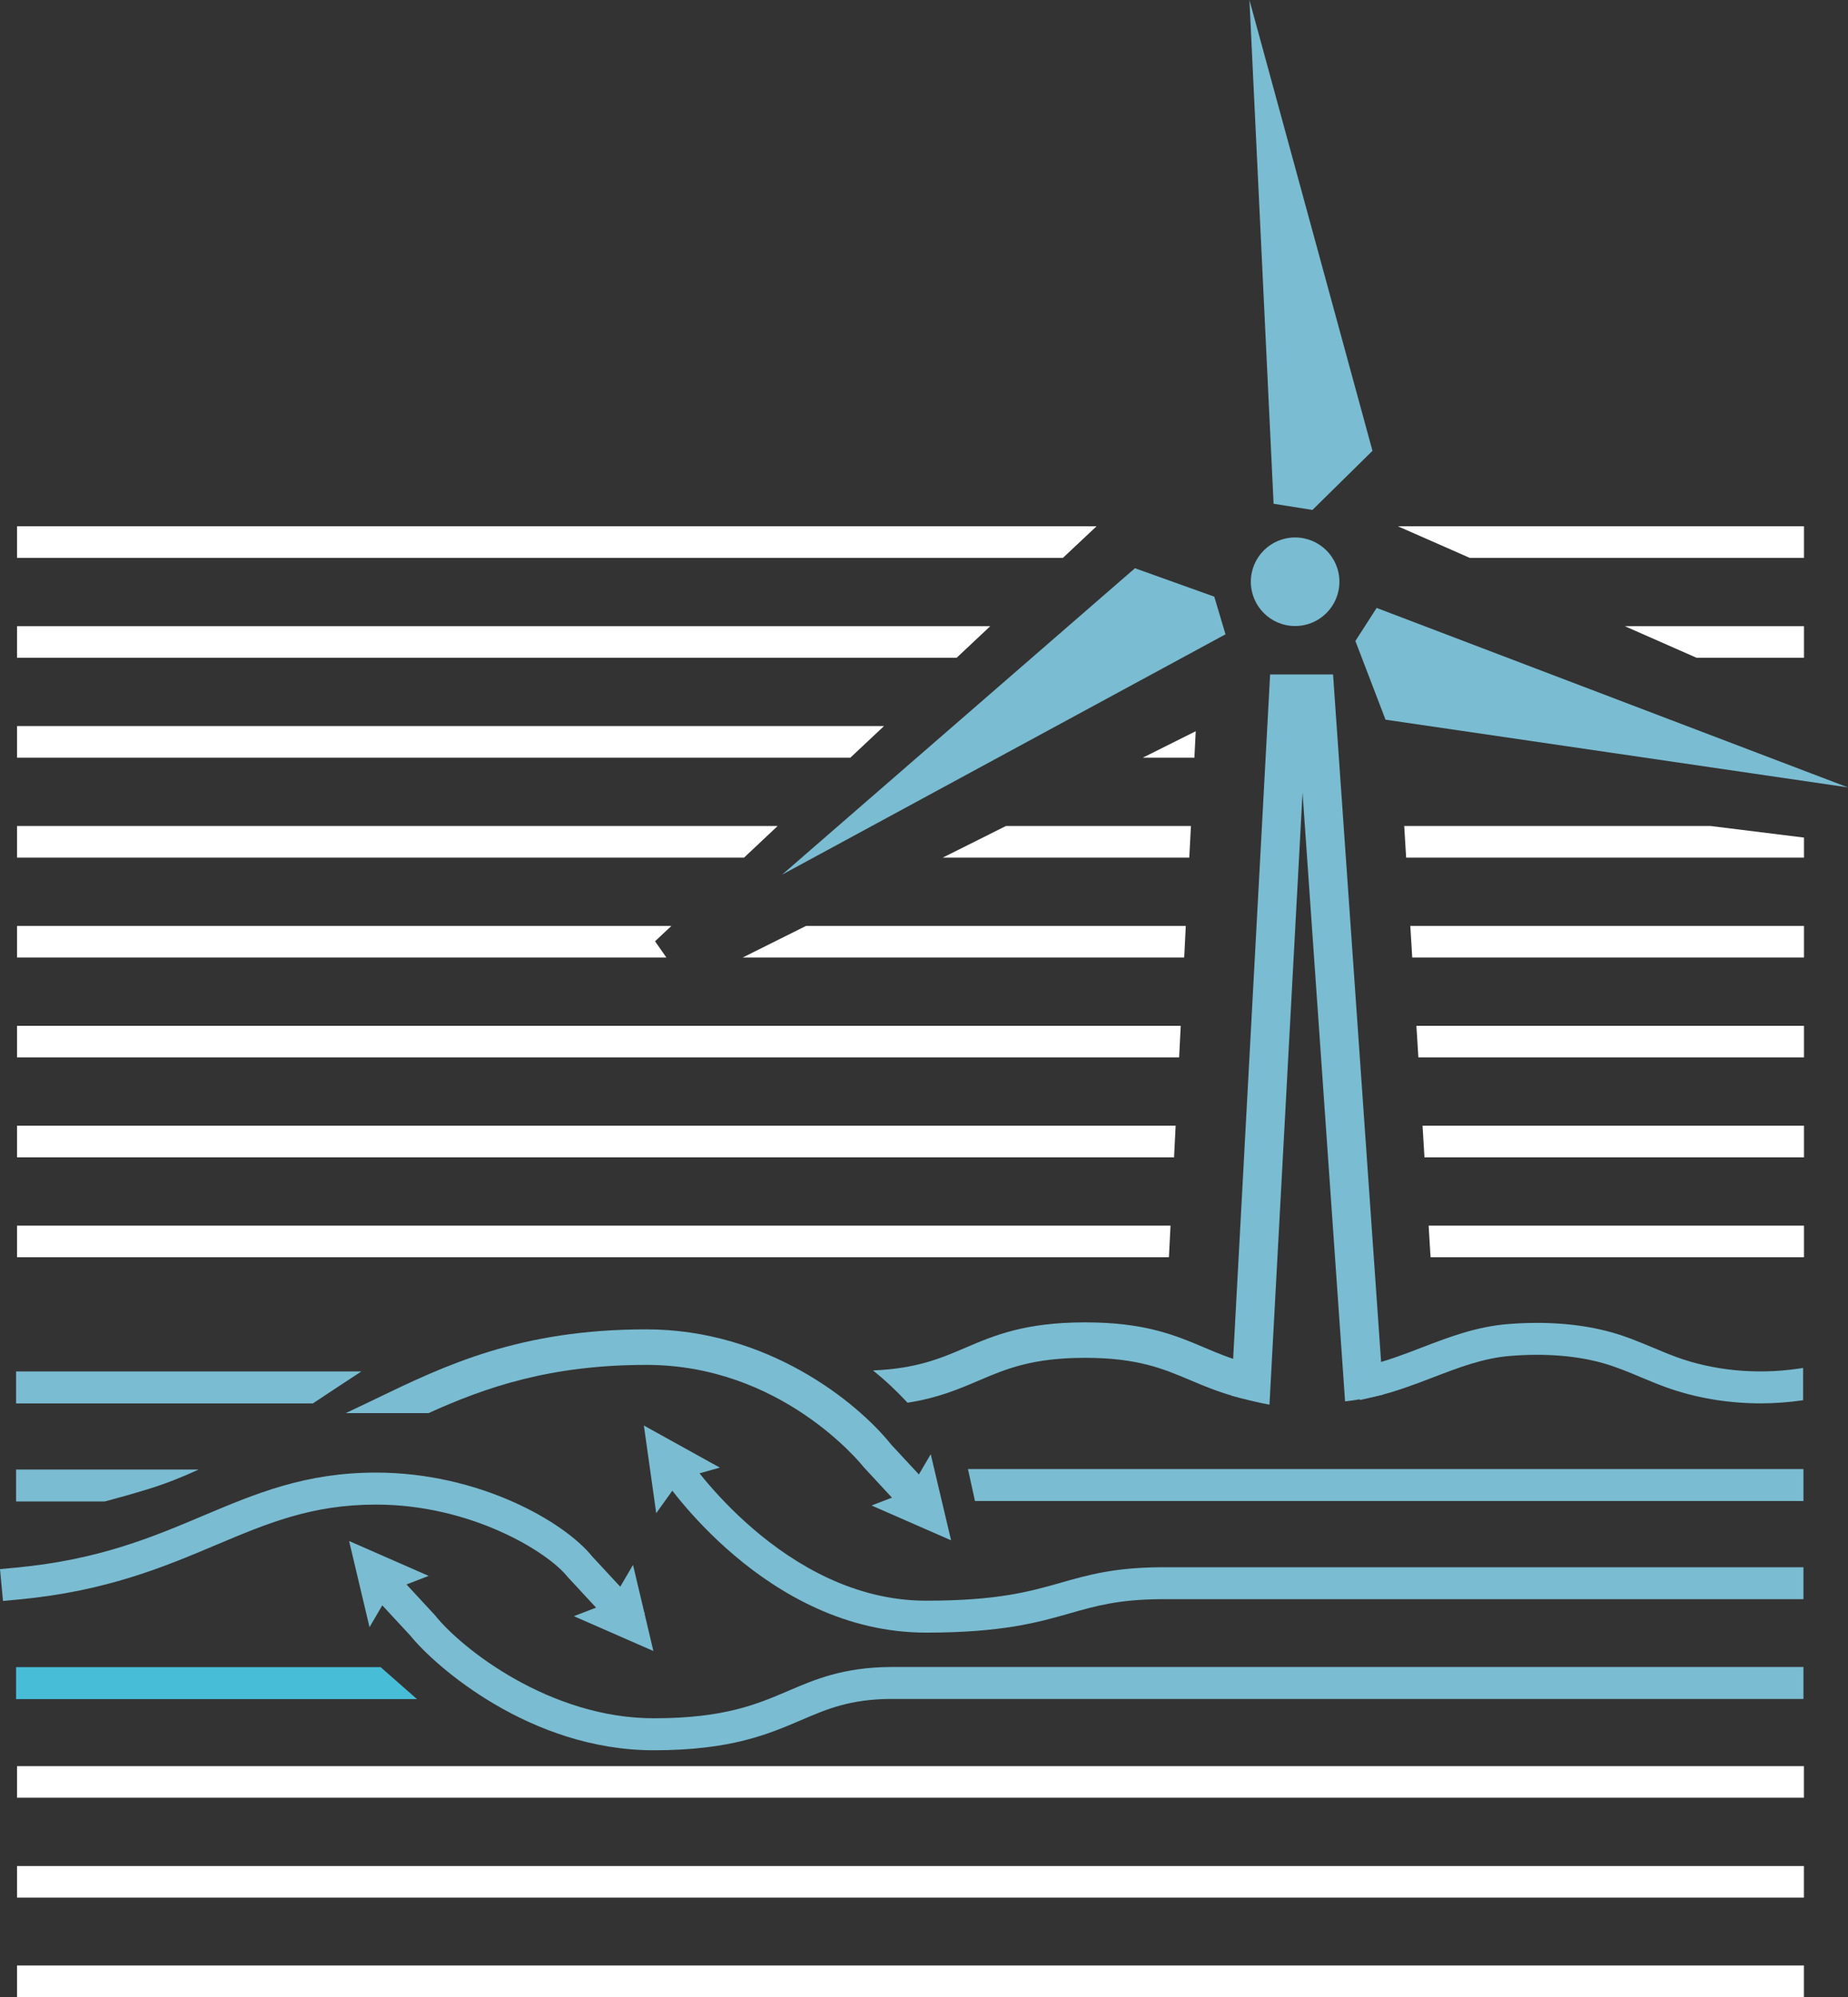 <?xml version="1.0" encoding="UTF-8"?> <!-- Generator: Adobe Illustrator 23.1.1, SVG Export Plug-In . SVG Version: 6.00 Build 0) --> <svg xmlns="http://www.w3.org/2000/svg" xmlns:xlink="http://www.w3.org/1999/xlink" version="1.1" id="Calque_1" x="0px" y="0px" viewBox="0 0 345.88 373.85" style="enable-background:new 0 0 345.88 373.85;" xml:space="preserve"><rect x="0" y="0" width="345.88" height="373.85" fill="#333333" stroke="none"/> <style type="text/css"> .st0{fill:#FFFFFF;} .st1{fill:#7ABCD1;} .st2{fill:#48BDD7;} .st3{fill:none;stroke:#7ABCD1;stroke-width:5.982;stroke-linecap:square;} </style> <g> <g> <polygon class="st0" points="205.23,98.52 3.19,98.52 3.19,104.43 198.94,104.43 "></polygon> <polygon class="st0" points="275.08,104.43 337.64,104.43 337.64,98.52 261.65,98.52 "></polygon> <polygon class="st0" points="185.34,117.22 3.19,117.22 3.19,123.13 179.05,123.13 "></polygon> <polygon class="st0" points="165.45,135.92 3.19,135.92 3.19,141.84 159.15,141.84 "></polygon> <polygon class="st0" points="221.64,179.24 221.94,173.33 150.85,173.33 139.01,179.24 "></polygon> <polygon class="st0" points="188.28,154.62 176.45,160.54 222.59,160.54 222.9,154.62 "></polygon> <polygon class="st0" points="304.11,117.22 317.53,123.13 337.64,123.13 337.64,117.22 "></polygon> <polygon class="st0" points="213.88,141.84 223.55,141.84 223.8,136.88 "></polygon> <polygon class="st0" points="145.55,154.62 3.19,154.62 3.19,160.54 139.26,160.54 "></polygon> <polygon class="st0" points="266.61,216.65 337.64,216.65 337.64,210.73 266.25,210.73 "></polygon> <polygon class="st0" points="122.6,176.2 125.66,173.33 3.19,173.33 3.19,179.24 124.72,179.24 "></polygon> <polygon class="st0" points="265.47,197.94 337.64,197.94 337.64,192.03 265.1,192.03 "></polygon> <polygon class="st0" points="320.13,154.62 262.82,154.62 263.18,160.54 337.64,160.54 337.64,156.79 "></polygon> <polygon class="st0" points="264.32,179.24 337.64,179.24 337.64,173.33 263.96,173.33 "></polygon> <polygon class="st0" points="220.99,192.03 3.19,192.03 3.19,197.94 220.69,197.94 "></polygon> <polygon class="st0" points="220.04,210.73 3.19,210.73 3.19,216.65 219.74,216.65 "></polygon> <polygon class="st0" points="219.08,229.43 3.19,229.43 3.19,235.35 218.78,235.35 "></polygon> <polygon class="st0" points="267.75,235.35 337.64,235.35 337.64,229.43 267.39,229.43 "></polygon> </g> <g> <rect x="3.19" y="367.93" class="st0" width="334.44" height="5.91"></rect> </g> <g> <g> <rect x="3.19" y="330.61" class="st0" width="334.44" height="5.91"></rect> </g> <g> <rect x="3.19" y="349.31" class="st0" width="334.44" height="5.91"></rect> </g> <g> <g> <path class="st1" d="M169.86,262.58c5.68-0.88,9.54-2.53,13.31-4.14c5.11-2.18,9.93-4.24,19.81-4.26h0.13 c9.79,0,14.6,2.04,19.69,4.19c2.43,1.03,4.94,2.09,8,2.95c1.77,0.49,3.6-0.54,4.1-2.3c0.5-1.77-0.53-3.6-2.3-4.1 c-2.65-0.74-4.86-1.68-7.2-2.67c-5.48-2.32-11.14-4.71-22.28-4.71h-0.14c-11.24,0.02-16.92,2.45-22.41,4.8 c-4.63,1.98-9.04,3.85-17.18,4.2C165.74,258.42,167.88,260.45,169.86,262.58z"></path> <path class="st1" d="M67.63,256.73H3.01v5.98h55.55C61.85,260.55,64.9,258.49,67.63,256.73z"></path> <path class="st1" d="M27.67,278.77c3.19-0.97,6.38-2.24,9.51-3.68H3.01v5.98H19.6C21.98,280.44,24.65,279.69,27.67,278.77z"></path> <polygon class="st1" points="181.17,275 182.48,280.98 337.54,280.98 337.54,275 "></polygon> </g> <polygon class="st2" points="71.24,312.08 3.01,312.08 3.01,318.06 78.04,318.06 "></polygon> <g> <path class="st1" d="M122.36,327.64c-23.15,0-40.99-15.78-45.55-21.45l-7.73-8.34l4.39-4.07l7.95,8.59 c5,6.29,21.57,19.28,40.94,19.28c13.19,0,19.28-2.61,25.18-5.13c5.04-2.16,10.25-4.39,19.1-4.47h170.9v5.98H166.67 c-7.62,0.07-11.87,1.88-16.78,3.99C143.74,324.65,136.77,327.64,122.36,327.64z"></path> </g> <g> <polygon class="st1" points="73.19,297.71 69.16,304.6 65.34,288.47 80.23,295 "></polygon> </g> <g> <polygon class="st1" points="170.16,279.11 174.2,272.22 178.01,288.34 163.12,281.82 "></polygon> </g> <path class="st1" d="M166.8,270.42c-6.45-8.06-23.26-21.57-45.81-21.57c-23.74,0-37.62,6.7-51.04,13.18 c-1.77,0.85-3.51,1.69-5.25,2.5h15.51c10.71-4.86,22.78-9.03,40.78-9.03c25.18,0,40.06,18.38,40.68,19.16l8.1,8.75l4.88-4.52 L166.8,270.42z"></path> <g> <polygon class="st1" points="114.44,299.83 118.48,292.94 122.29,309.06 107.4,302.54 "></polygon> </g> <g> <path class="st1" d="M173.33,305.62c-29.98,0-49.04-28.57-49.83-29.78l5-3.28l-2.5,1.64l2.5-1.64 c0.18,0.27,18.12,27.08,44.83,27.08c13.41,0,19.44-1.72,25.27-3.38c5.06-1.44,9.84-2.8,18.47-2.88h120.47v5.98H217.09 c-7.8,0.07-12,1.26-16.86,2.65C194.3,303.7,187.58,305.62,173.33,305.62z"></path> </g> <g> <polygon class="st1" points="127.47,276.77 122.82,283.26 120.51,266.85 134.73,274.73 "></polygon> </g> <g> <polygon class="st1" points="212.42,106.37 146.38,163.73 229.37,118.74 227.27,111.69 "></polygon> </g> <g> <polygon class="st1" points="256.88,84.39 233.85,0 238.37,94.3 245.64,95.46 "></polygon> </g> <g> <polygon class="st1" points="259.32,134.72 345.88,147.4 257.66,113.8 253.68,119.99 "></polygon> </g> <g> <path class="st1" d="M250.69,108.9c0,4.58-3.71,8.29-8.29,8.29c-4.58,0-8.29-3.71-8.29-8.29c0-4.58,3.71-8.29,8.29-8.29 C246.98,100.61,250.69,104.32,250.69,108.9"></path> </g> <g> <path class="st1" d="M116.32,306.08l-10.1-10.91c-3.74-4.71-18.1-13.52-35.85-13.52c-12.02,0-20.32,3.5-29.94,7.56 c-9.61,4.06-20.51,8.66-36.89,10.2l-2.98,0.28L0,293.73l2.98-0.28c15.47-1.45,25.46-5.67,35.12-9.75 c9.79-4.13,19.04-8.04,32.27-8.04c19.22,0,35.18,9.14,40.46,15.69l9.88,10.66L116.32,306.08z"></path> </g> </g> </g> <g> <path class="st1" d="M337.49,256.07l-1.03,0.15c-7.73,1.13-15.83,0.34-22.78-2.22c-1.41-0.52-2.79-1.1-4.25-1.71 c-2.49-1.04-5.07-2.12-7.82-2.89c-5.67-1.58-12.15-2.1-19.27-1.55c-5.98,0.46-11.22,2.47-16.29,4.42 c-3.38,1.3-6.56,2.52-9.95,3.31l-2.91,0.68l1.37,5.82l2.91-0.68c3.78-0.89,7.31-2.24,10.72-3.55c4.88-1.87,9.49-3.65,14.6-4.04 c6.42-0.5,12.21-0.04,17.2,1.35c2.39,0.67,4.69,1.63,7.12,2.65c1.45,0.61,2.96,1.24,4.49,1.8c5.55,2.04,11.71,3.09,17.91,3.09 c2.61,0,5.23-0.19,7.8-0.56l0.17-0.02V256.07z"></path> </g> <path class="st1" d="M258.92,261.04l-9.42-134.79h-11.78l-7.29,134.98c1.62,0.51,5.34,1.4,7.17,1.72l6.19-114.55l7.96,113.93 C253.66,262.14,256.53,261.62,258.92,261.04z"></path> </g> </svg> 